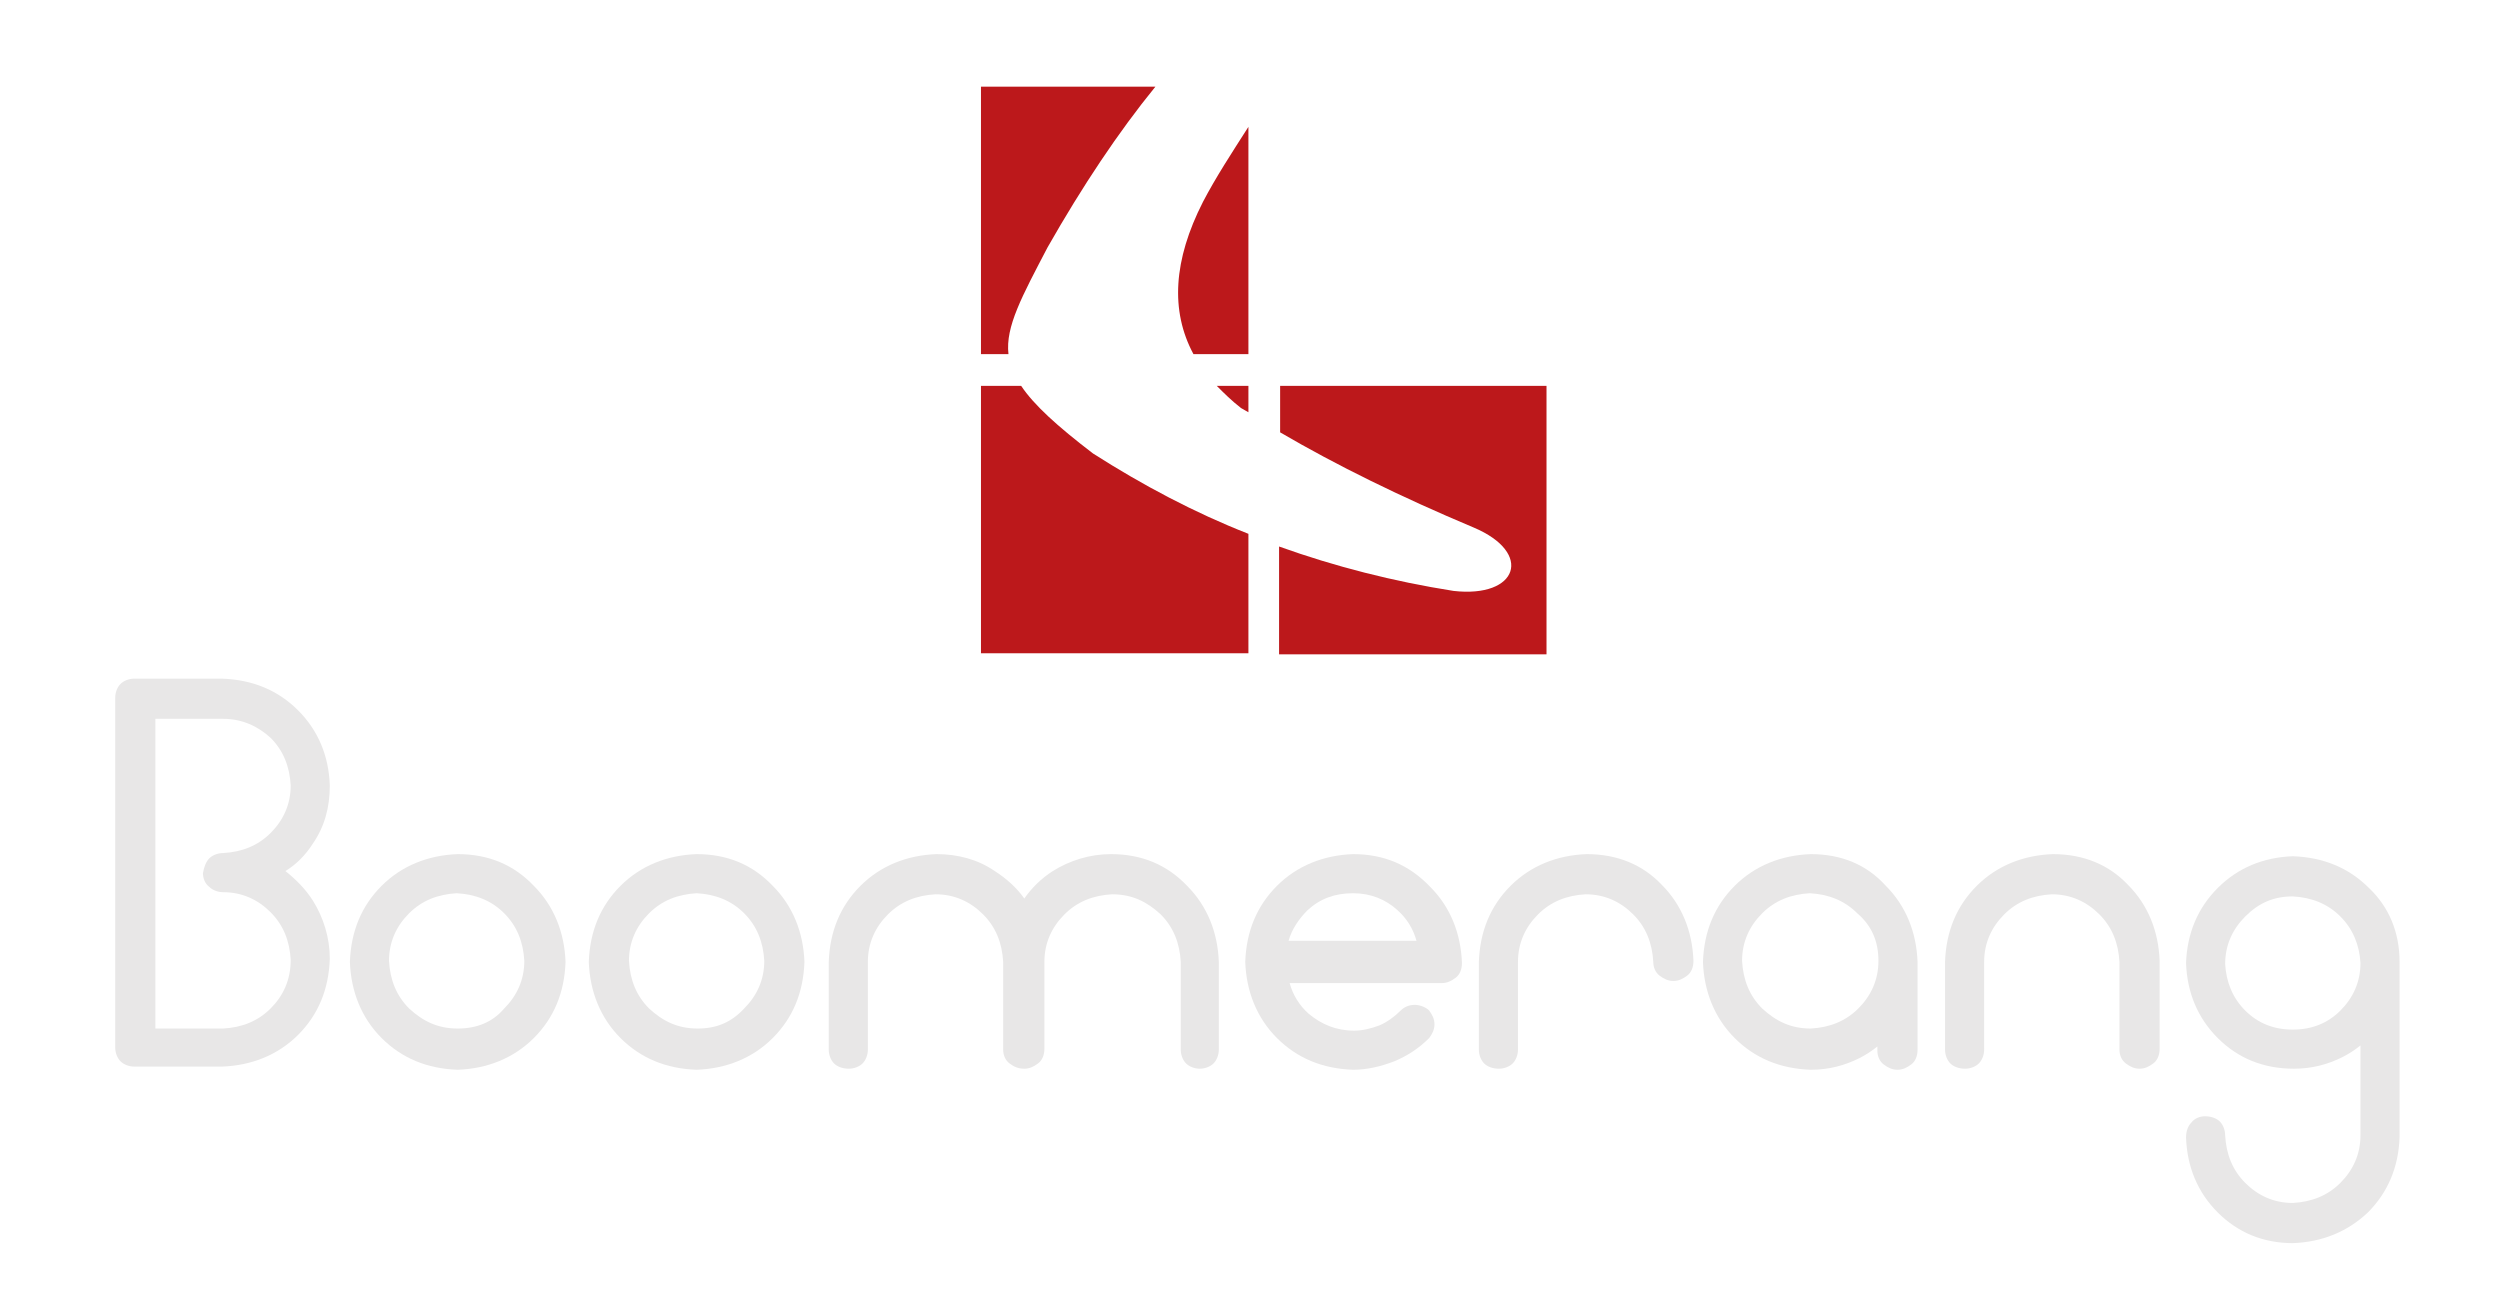 <?xml version="1.0" encoding="utf-8"?>
<!-- Generator: Adobe Illustrator 24.3.0, SVG Export Plug-In . SVG Version: 6.00 Build 0)  -->
<svg version="1.1" id="Capa_1" xmlns="http://www.w3.org/2000/svg" xmlns:xlink="http://www.w3.org/1999/xlink" x="0px" y="0px"
	 viewBox="0 0 236.5 122.6" style="enable-background:new 0 0 236.5 122.6;" xml:space="preserve">
<style type="text/css">
	.st0{fill:#E8E7E7;}
	.st1{fill:#BC181B;}
</style>
<g>
	<path class="st0" d="M29.6,79.8c1.1-1.6,1.6-3.4,1.6-5.5c-0.1-2.8-1.1-5.2-3-7.1c-1.9-1.9-4.3-2.9-7.2-3h-8.3c-0.5,0-1,0.2-1.3,0.5
		c-0.3,0.3-0.5,0.8-0.5,1.3v33.1c0,0.5,0.2,1,0.5,1.3c0.3,0.3,0.8,0.5,1.3,0.5h8.3h0c2.8-0.1,5.3-1.1,7.2-3c1.9-1.9,2.9-4.3,3-7.2
		c0-2-0.6-3.9-1.6-5.5c-0.7-1.1-1.6-2-2.6-2.8C28,81.8,28.9,80.9,29.6,79.8 M21.1,80.7c-0.5,0-1,0.2-1.3,0.5
		c-0.3,0.3-0.5,0.8-0.6,1.4c0,0.5,0.2,1,0.6,1.3c0.3,0.3,0.8,0.5,1.3,0.5c1.8,0,3.3,0.7,4.5,1.9c1.2,1.2,1.8,2.7,1.9,4.5
		c0,1.9-0.7,3.4-1.9,4.6c-1.2,1.2-2.7,1.8-4.5,1.9h-6.4V68h6.4c1.8,0,3.3,0.7,4.5,1.8c1.2,1.2,1.8,2.7,1.9,4.5
		c0,1.8-0.7,3.3-1.9,4.5C24.4,80,22.9,80.6,21.1,80.7"/>
	<path class="st0" d="M43.3,80.8c-2.8,0.1-5.3,1.1-7.2,3c-1.9,1.9-2.9,4.3-3,7.2c0.1,2.8,1.1,5.3,3,7.2c1.9,1.9,4.3,2.9,7.2,3l0,0
		l0,0c2.8-0.1,5.3-1.1,7.2-3c1.9-1.9,2.9-4.3,3-7.2c-0.1-2.8-1.1-5.3-3-7.2C48.6,81.8,46.2,80.8,43.3,80.8 M43.3,97.3
		c-1.9,0-3.3-0.7-4.6-1.9c-1.2-1.2-1.8-2.7-1.9-4.5c0-1.8,0.7-3.3,1.9-4.5c1.2-1.2,2.7-1.8,4.5-1.9c1.8,0.1,3.3,0.7,4.5,1.9
		c1.2,1.2,1.8,2.7,1.9,4.5c0,1.8-0.7,3.3-1.9,4.5C46.6,96.7,45.1,97.3,43.3,97.3"/>
	<path class="st0" d="M65.9,80.8c-2.8,0.1-5.3,1.1-7.2,3c-1.9,1.9-2.9,4.3-3,7.2c0.1,2.8,1.1,5.3,3,7.2c1.9,1.9,4.3,2.9,7.2,3l0,0
		l0,0c2.8-0.1,5.3-1.1,7.2-3c1.9-1.9,2.9-4.3,3-7.2c-0.1-2.8-1.1-5.3-3-7.2C71.2,81.8,68.8,80.8,65.9,80.8 M66,97.3
		c-1.9,0-3.3-0.7-4.6-1.9c-1.2-1.2-1.8-2.7-1.9-4.5c0-1.8,0.7-3.3,1.9-4.5c1.2-1.2,2.7-1.8,4.5-1.9c1.8,0.1,3.3,0.7,4.5,1.9
		c1.2,1.2,1.8,2.7,1.9,4.5c0,1.8-0.7,3.3-1.9,4.5C69.2,96.7,67.8,97.3,66,97.3"/>
	<path class="st0" d="M105.1,80.8c-2,0-3.9,0.6-5.5,1.6c-1.1,0.7-2,1.6-2.7,2.6c-0.7-1-1.7-1.9-2.8-2.6c-1.6-1.1-3.5-1.6-5.5-1.6
		c-2.8,0.1-5.3,1.1-7.2,3c-1.9,1.9-2.9,4.3-3,7.2v8.3c0,0.5,0.2,1,0.5,1.3c0.3,0.3,0.8,0.5,1.4,0.5c0.5,0,1-0.2,1.3-0.5
		c0.3-0.3,0.5-0.8,0.5-1.3V91c0-1.8,0.7-3.3,1.9-4.5c1.2-1.2,2.7-1.8,4.5-1.9c1.8,0,3.3,0.7,4.5,1.9c1.2,1.2,1.8,2.7,1.9,4.5l0,8.3
		c0,0.5,0.2,1,0.6,1.3c0.4,0.3,0.8,0.5,1.4,0.5c0.5,0,0.9-0.2,1.3-0.5c0.4-0.3,0.6-0.8,0.6-1.4V91c0-1.8,0.7-3.3,1.9-4.5
		c1.2-1.2,2.7-1.8,4.5-1.9c1.9,0,3.3,0.7,4.6,1.9c1.2,1.2,1.8,2.7,1.9,4.5v8.3c0,0.5,0.2,1,0.5,1.3c0.3,0.3,0.8,0.5,1.3,0.5h0h0
		c0.5,0,1-0.2,1.3-0.5c0.3-0.3,0.5-0.8,0.5-1.3v-8.3c-0.1-2.8-1.1-5.3-3-7.2C110.4,81.8,108,80.8,105.1,80.8"/>
	<path class="st0" d="M128,80.8c-2.8,0.1-5.3,1.1-7.2,3c-1.9,1.9-2.9,4.3-3,7.2c0.1,2.8,1.1,5.3,3,7.2c1.9,1.9,4.3,2.9,7.2,3
		c1.3,0,2.6-0.3,3.9-0.8c1.2-0.5,2.3-1.2,3.3-2.2c0.3-0.4,0.5-0.8,0.5-1.3c0-0.5-0.2-0.9-0.5-1.3l-0.1-0.1c-0.8-0.6-1.9-0.6-2.6,0.1
		c-0.6,0.6-1.3,1.1-2,1.4c-0.8,0.3-1.6,0.5-2.4,0.5c-1.7,0-3.1-0.6-4.3-1.6c-0.9-0.8-1.5-1.8-1.8-2.9h14.4c0.5,0,0.9-0.2,1.3-0.5
		c0.4-0.3,0.6-0.8,0.6-1.4c-0.1-2.8-1.1-5.3-3-7.2C133.3,81.8,130.9,80.8,128,80.8 M121.9,89c0.3-1.1,1-2.1,1.8-2.9
		c1.2-1.1,2.6-1.6,4.3-1.6c1.7,0,3.1,0.6,4.2,1.6c0.9,0.8,1.5,1.8,1.8,2.9H121.9z"/>
	<path class="st0" d="M150.1,80.8c-2.8,0.1-5.3,1.1-7.2,3c-1.9,1.9-2.9,4.3-3,7.2v8.3c0,0.5,0.2,1,0.5,1.3c0.3,0.3,0.8,0.5,1.4,0.5
		c0.5,0,1-0.2,1.3-0.5c0.3-0.3,0.5-0.8,0.5-1.3V91c0-1.8,0.7-3.3,1.9-4.5c1.2-1.2,2.7-1.8,4.5-1.9c1.8,0,3.3,0.7,4.5,1.9
		c1.2,1.2,1.8,2.7,1.9,4.5c0,0.5,0.2,1,0.6,1.3c0.4,0.3,0.8,0.5,1.3,0.5h0c0.5,0,0.9-0.2,1.3-0.5c0.4-0.3,0.6-0.8,0.6-1.4
		c-0.1-2.8-1.1-5.3-3-7.2C155.4,81.8,153,80.8,150.1,80.8"/>
	<path class="st0" d="M171.3,80.8c-2.8,0.1-5.3,1.1-7.2,3c-1.9,1.9-2.9,4.3-3,7.2c0.1,2.8,1.1,5.3,3,7.2c1.9,1.9,4.3,2.9,7.2,3
		c1.7,0,3.2-0.4,4.6-1.1c0.6-0.3,1.2-0.7,1.7-1.1v0.4c0,0.5,0.2,1,0.6,1.3c0.4,0.3,0.8,0.5,1.3,0.5h0h0c0.5,0,0.9-0.2,1.3-0.5
		c0.4-0.3,0.6-0.8,0.6-1.4v-8.3c-0.1-2.8-1.1-5.3-3-7.2C176.6,81.8,174.2,80.8,171.3,80.8 M177.7,90.9c0,1.8-0.7,3.3-1.9,4.5
		c-1.2,1.2-2.7,1.8-4.5,1.9c-1.9,0-3.3-0.7-4.6-1.9c-1.2-1.2-1.8-2.7-1.9-4.5c0-1.8,0.7-3.3,1.9-4.5c1.2-1.2,2.7-1.8,4.5-1.9
		c1.8,0.1,3.3,0.7,4.5,1.9C177.1,87.6,177.7,89.1,177.7,90.9"/>
	<path class="st0" d="M194.2,80.8c-2.8,0.1-5.3,1.1-7.2,3c-1.9,1.9-2.9,4.3-3,7.2v8.3c0,0.5,0.2,1,0.5,1.3c0.3,0.3,0.8,0.5,1.4,0.5
		c0.5,0,1-0.2,1.3-0.5c0.3-0.3,0.5-0.8,0.5-1.3V91c0-1.8,0.7-3.3,1.9-4.5c1.2-1.2,2.7-1.8,4.5-1.9c1.8,0,3.3,0.7,4.5,1.9
		c1.2,1.2,1.8,2.7,1.9,4.5v8.3c0,0.5,0.2,1,0.6,1.3c0.4,0.3,0.8,0.5,1.3,0.5h0h0c0.5,0,0.9-0.2,1.3-0.5c0.4-0.3,0.6-0.8,0.6-1.4
		v-8.3c-0.1-2.8-1.1-5.3-3-7.2C199.5,81.8,197.1,80.8,194.2,80.8"/>
	<path class="st0" d="M224.1,84c-1.9-1.9-4.3-2.9-7.2-3c-2.8,0.1-5.2,1.1-7.1,3c-1.9,1.9-2.9,4.3-3,7.1c0.1,2.8,1.1,5.2,3,7.1
		c1.9,1.9,4.3,2.9,7.2,2.9c1.7,0,3.2-0.4,4.6-1.1c0.6-0.3,1.2-0.7,1.7-1.1v8.5c0,1.8-0.7,3.3-1.9,4.5c-1.2,1.2-2.7,1.8-4.5,1.9
		c-1.8,0-3.3-0.7-4.5-1.9c-1.2-1.2-1.8-2.7-1.9-4.5c0-0.5-0.2-1-0.5-1.3c-0.3-0.3-0.8-0.5-1.4-0.5c-0.5,0-1,0.2-1.3,0.6
		c-0.3,0.3-0.5,0.8-0.5,1.4c0.1,2.8,1.1,5.2,3,7.1c1.9,1.9,4.3,2.9,7.1,2.9h0h0c2.8-0.1,5.2-1.1,7.1-2.9c1.9-1.9,2.9-4.3,3-7.1V91
		C227,88.2,226,85.8,224.1,84 M216.9,84.8c1.8,0.1,3.3,0.7,4.5,1.9c1.2,1.2,1.8,2.7,1.9,4.4c0,1.8-0.7,3.3-1.9,4.5
		c-1.2,1.2-2.7,1.8-4.5,1.8c-1.8,0-3.3-0.6-4.5-1.8c-1.2-1.2-1.8-2.7-1.9-4.4c0-1.8,0.7-3.3,1.9-4.5
		C213.7,85.4,215.1,84.8,216.9,84.8"/>
	<path class="st1" d="M146.4,36.5h-25.3v4.4c5.3,3.1,11.4,6.1,18.3,9c5.7,2.4,4.2,6.7-1.9,6c-5.7-0.9-11.2-2.3-16.5-4.2v10.2h25.3
		V36.5z"/>
	<path class="st1" d="M103.4,42.9c-3.4-2.6-5.6-4.6-6.8-6.4h-3.8v25.3h25.3V50.5C113,48.5,108.1,45.9,103.4,42.9"/>
	<path class="st1" d="M115.1,36.5c0.7,0.7,1.4,1.4,2.3,2.1c0.2,0.1,0.5,0.3,0.7,0.4v-2.5H115.1z"/>
	<path class="st1" d="M118.1,33.5V12c-1.6,2.5-3.1,4.8-4.3,7.1c-2.8,5.5-3.1,10.3-0.9,14.4H118.1z"/>
	<path class="st1" d="M95.4,33.5c-0.3-2.6,1.3-5.5,3.7-10.1c3.3-5.8,6.7-10.9,10.2-15.2H92.8v25.3H95.4z"/>
</g>
</svg>
